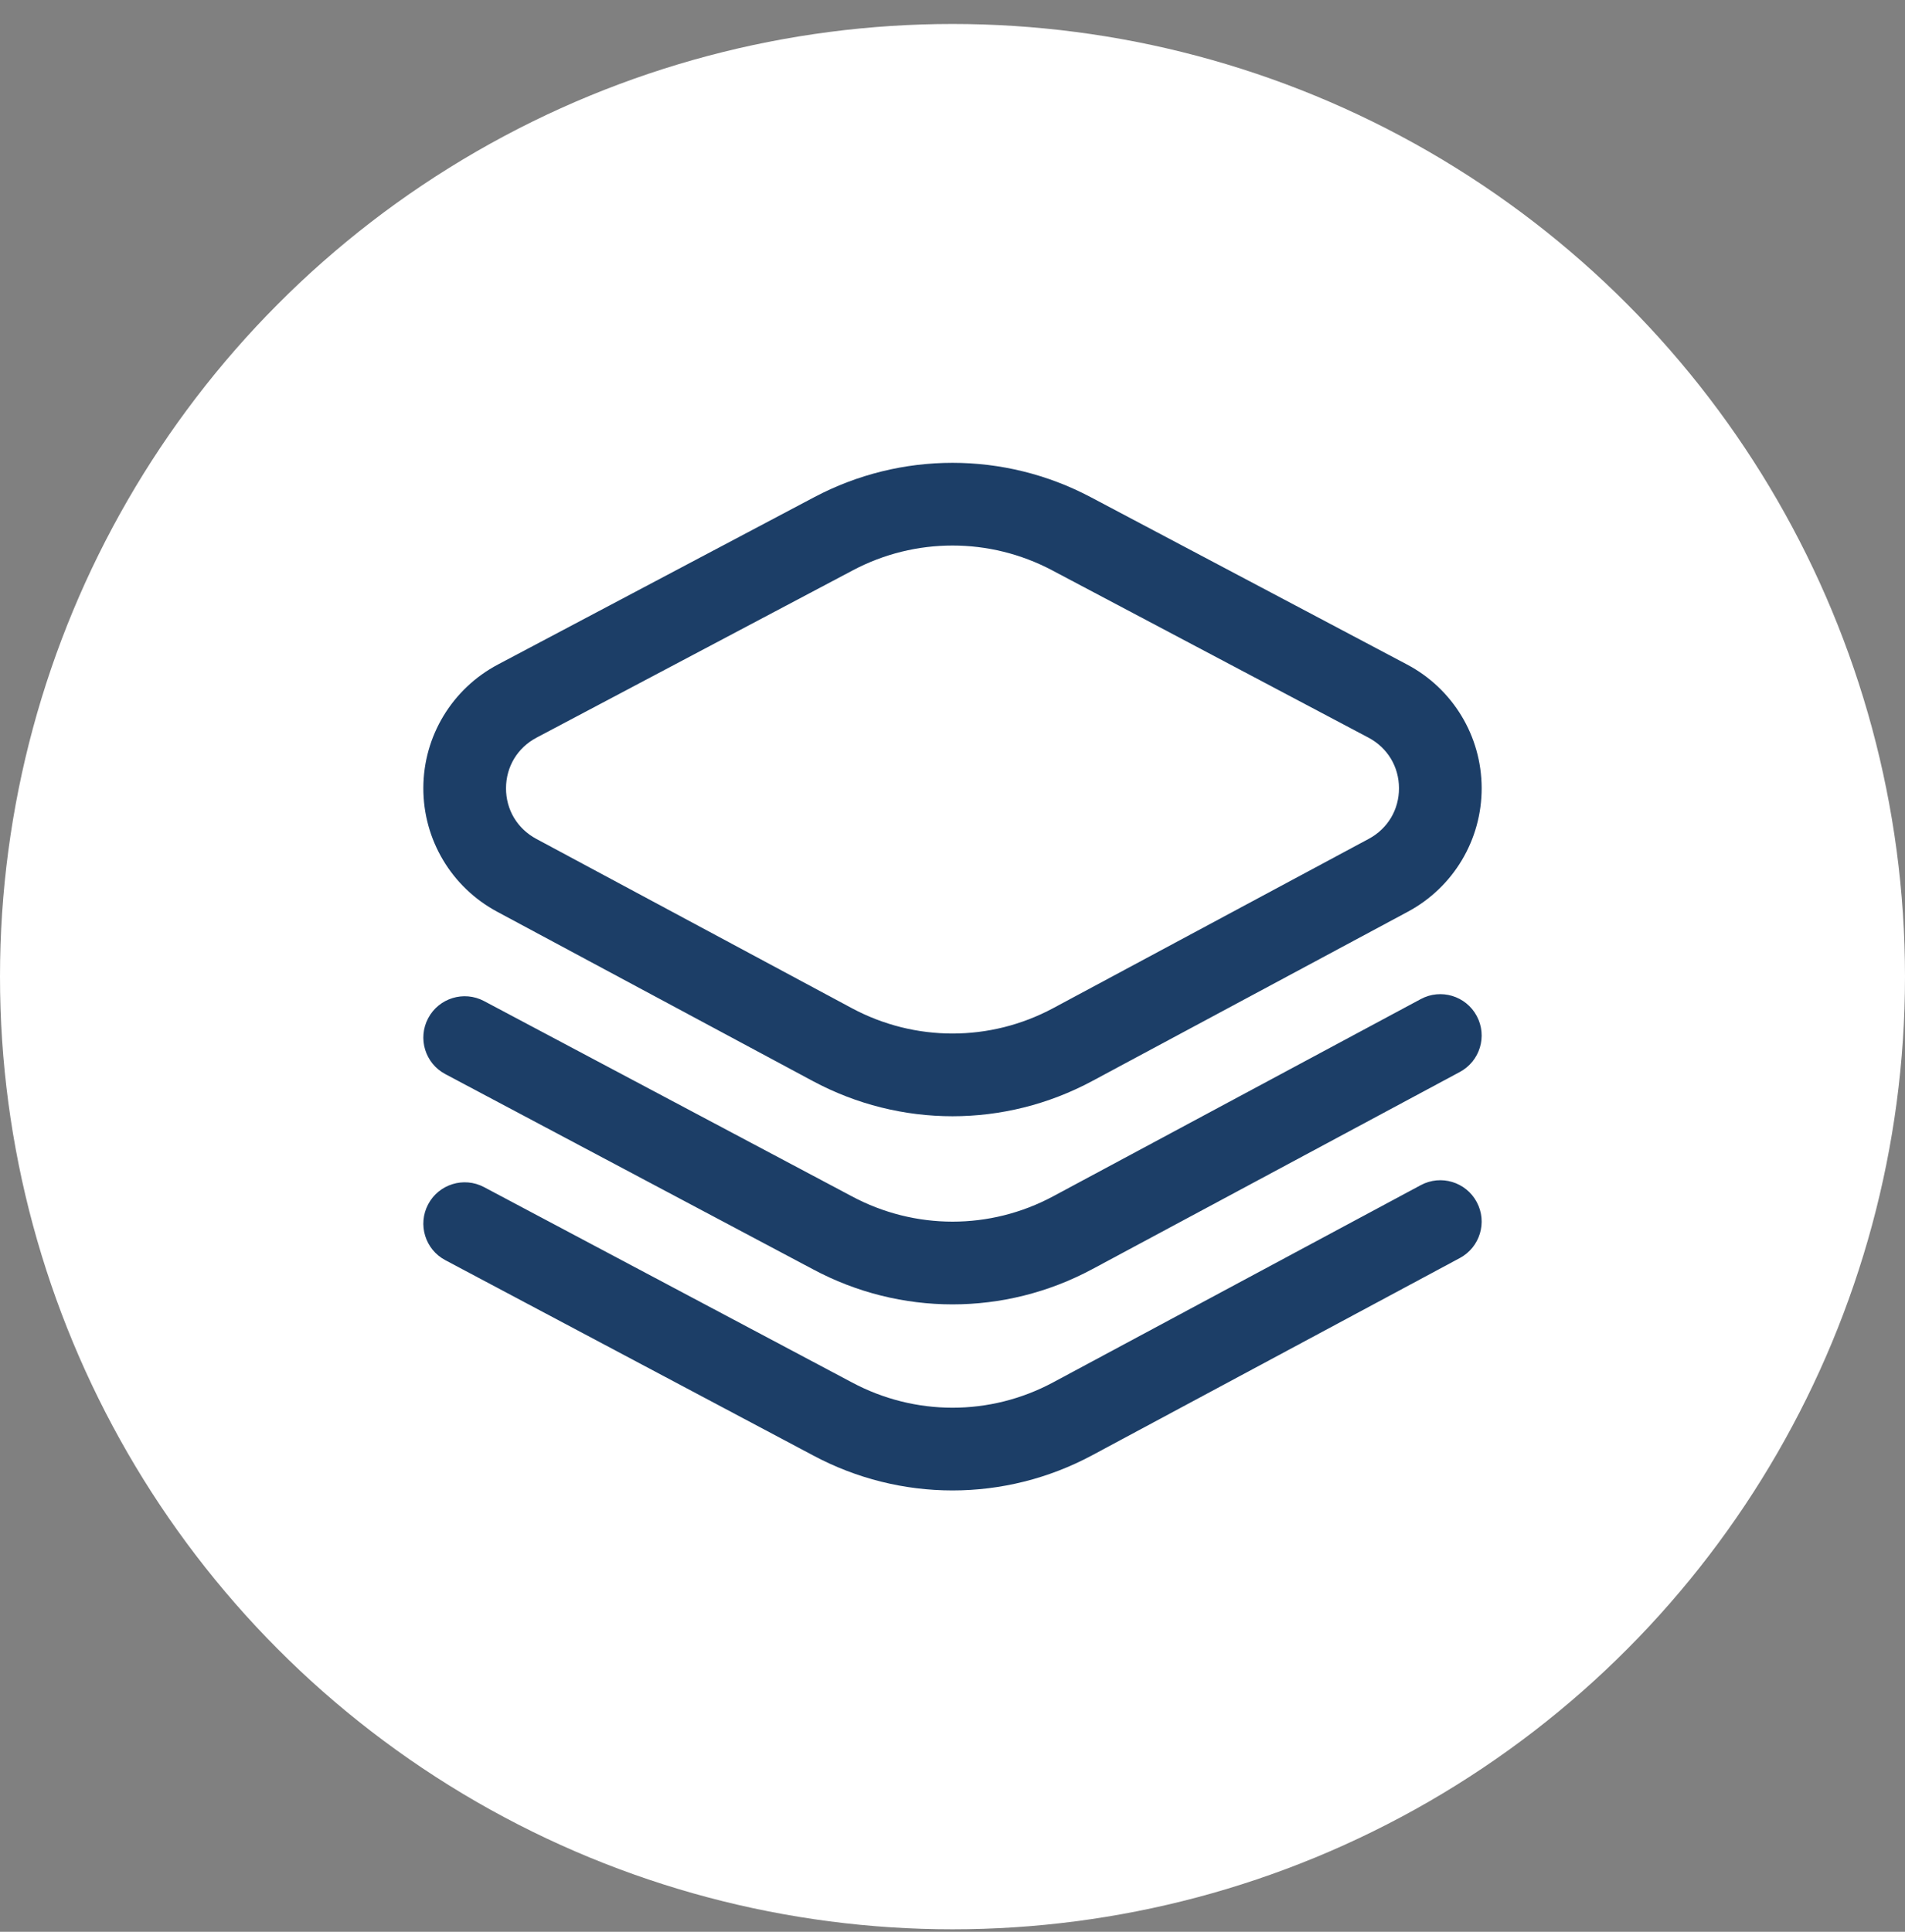 <svg width="72" height="73" viewBox="0 0 72 73" fill="none" xmlns="http://www.w3.org/2000/svg">
<rect x="0" y="0" width="72" height="73" fill="#808080" stroke="none"/>
<circle cx="36" cy="36.906" r="36" fill="white"/>
<path d="M36 42.182C34.186 42.182 32.372 41.738 30.719 40.851L18.794 34.455C17.065 33.528 15.995 31.734 16 29.775C16.006 27.815 17.087 26.028 18.821 25.11L30.776 18.787C34.047 17.057 37.953 17.057 41.224 18.787L53.178 25.11C54.913 26.028 55.994 27.815 56 29.775C56.005 31.734 54.935 33.528 53.206 34.455L41.281 40.851C39.628 41.738 37.814 42.182 36 42.182ZM36 20.615C34.707 20.615 33.415 20.926 32.237 21.55L20.283 27.873C19.56 28.255 19.128 28.969 19.125 29.784C19.123 30.598 19.551 31.315 20.271 31.701L32.196 38.098C34.578 39.375 37.422 39.375 39.804 38.098L51.729 31.701C52.449 31.315 52.877 30.598 52.875 29.784C52.873 28.969 52.44 28.255 51.718 27.873L39.763 21.55C38.585 20.927 37.292 20.615 36 20.615ZM41.281 54.992L55.176 47.539C55.936 47.131 56.222 46.184 55.814 45.424C55.406 44.663 54.459 44.377 53.699 44.785L39.804 52.238C37.422 53.516 34.578 53.516 32.19 52.235L18.295 44.86C17.533 44.456 16.587 44.746 16.183 45.508C15.778 46.27 16.068 47.216 16.83 47.62L30.719 54.992C32.372 55.879 34.186 56.322 36 56.322C37.814 56.322 39.628 55.879 41.281 54.992ZM41.281 47.961L55.176 40.508C55.936 40.1 56.222 39.153 55.814 38.393C55.406 37.632 54.459 37.346 53.699 37.754L39.804 45.207C37.422 46.485 34.578 46.484 32.19 45.204L18.295 37.829C17.533 37.425 16.587 37.715 16.183 38.477C15.778 39.239 16.068 40.185 16.83 40.589L30.719 47.961C32.372 48.848 34.186 49.291 36 49.291C37.814 49.291 39.628 48.847 41.281 47.961Z" fill="#1C3E67"/>
</svg>
